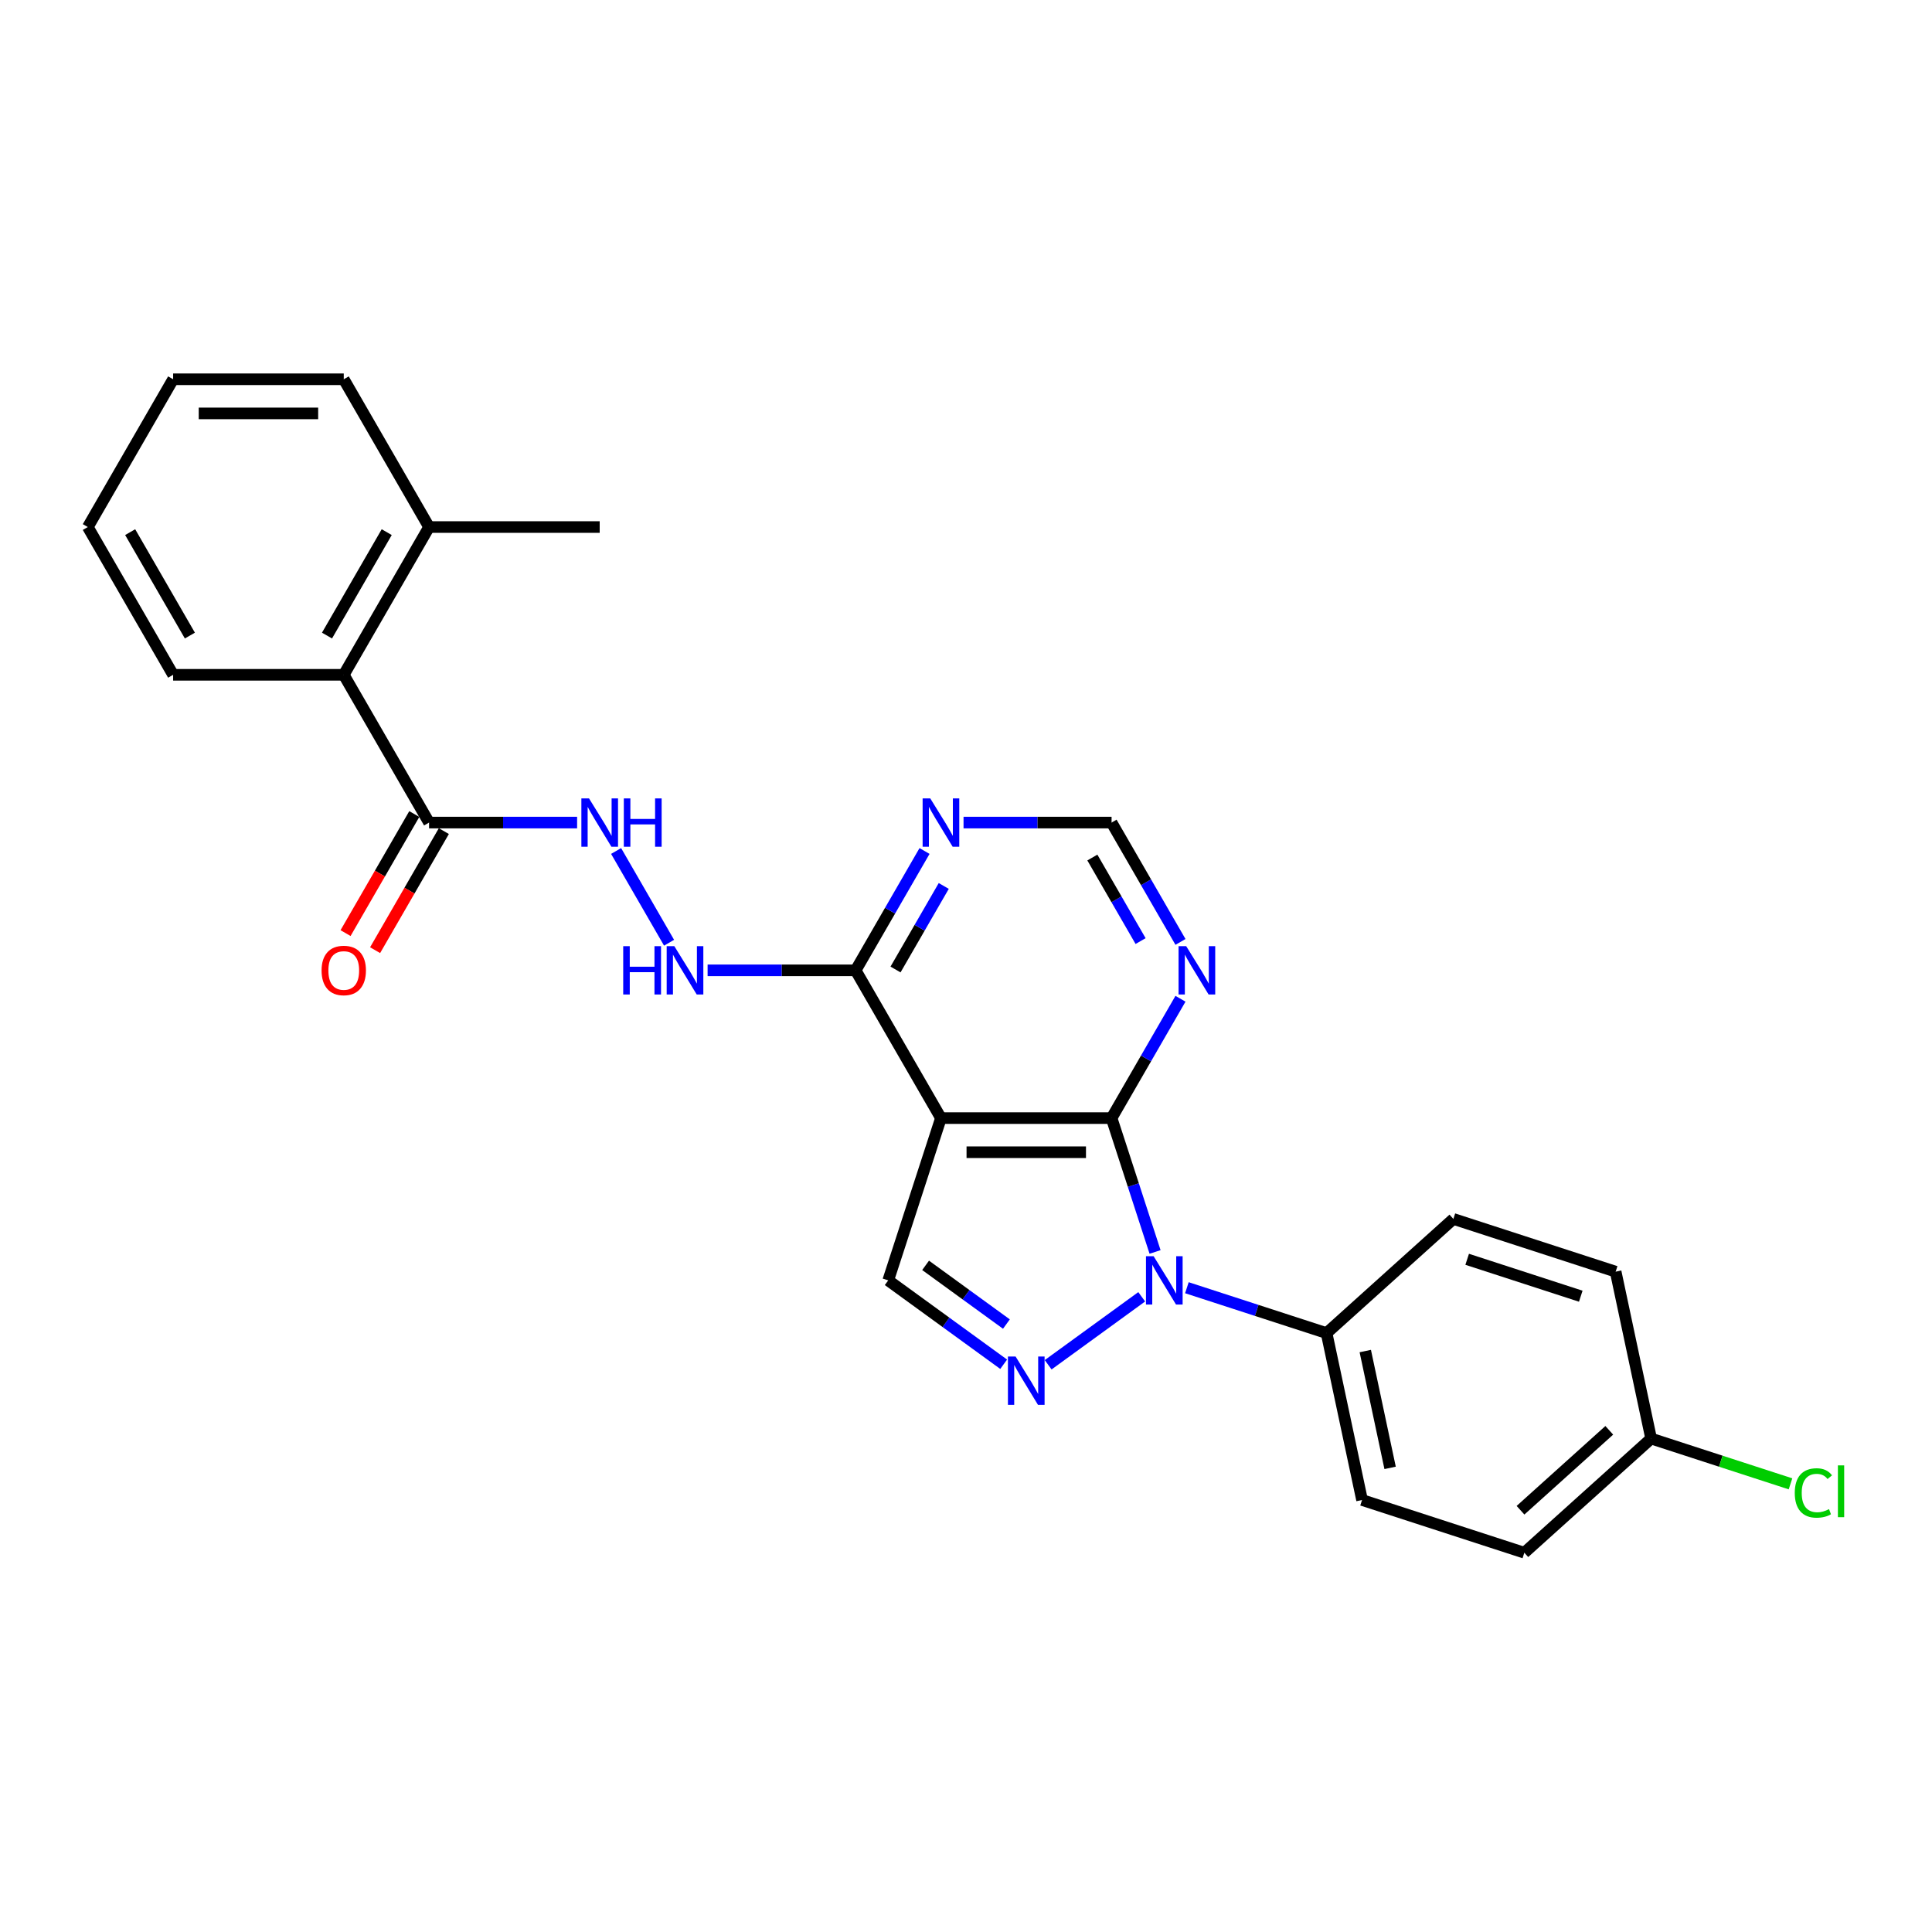 <?xml version='1.0' encoding='iso-8859-1'?>
<svg version='1.1' baseProfile='full'
              xmlns='http://www.w3.org/2000/svg'
                      xmlns:rdkit='http://www.rdkit.org/xml'
                      xmlns:xlink='http://www.w3.org/1999/xlink'
                  xml:space='preserve'
width='1000px' height='1000px' viewBox='0 0 1000 1000'>
<!-- END OF HEADER -->
<rect style='opacity:1.0;fill:#FFFFFF;stroke:none' width='1000' height='1000' x='0' y='0'> </rect>
<path class='bond-0' d='M 597.86,648.008 L 586.604,613.369' style='fill:none;fill-rule:evenodd;stroke:#0000FF;stroke-width:6px;stroke-linecap:butt;stroke-linejoin:miter;stroke-opacity:1' />
<path class='bond-0' d='M 586.604,613.369 L 575.349,578.729' style='fill:none;fill-rule:evenodd;stroke:#000000;stroke-width:6px;stroke-linecap:butt;stroke-linejoin:miter;stroke-opacity:1' />
<path class='bond-1' d='M 590.947,671.217 L 542.523,706.4' style='fill:none;fill-rule:evenodd;stroke:#0000FF;stroke-width:6px;stroke-linecap:butt;stroke-linejoin:miter;stroke-opacity:1' />
<path class='bond-10' d='M 614.333,666.521 L 650.483,678.267' style='fill:none;fill-rule:evenodd;stroke:#0000FF;stroke-width:6px;stroke-linecap:butt;stroke-linejoin:miter;stroke-opacity:1' />
<path class='bond-10' d='M 650.483,678.267 L 686.633,690.013' style='fill:none;fill-rule:evenodd;stroke:#000000;stroke-width:6px;stroke-linecap:butt;stroke-linejoin:miter;stroke-opacity:1' />
<path class='bond-2' d='M 575.349,578.729 L 487.033,578.729' style='fill:none;fill-rule:evenodd;stroke:#000000;stroke-width:6px;stroke-linecap:butt;stroke-linejoin:miter;stroke-opacity:1' />
<path class='bond-2' d='M 562.102,596.392 L 500.281,596.392' style='fill:none;fill-rule:evenodd;stroke:#000000;stroke-width:6px;stroke-linecap:butt;stroke-linejoin:miter;stroke-opacity:1' />
<path class='bond-5' d='M 575.349,578.729 L 593.181,547.843' style='fill:none;fill-rule:evenodd;stroke:#000000;stroke-width:6px;stroke-linecap:butt;stroke-linejoin:miter;stroke-opacity:1' />
<path class='bond-5' d='M 593.181,547.843 L 611.012,516.958' style='fill:none;fill-rule:evenodd;stroke:#0000FF;stroke-width:6px;stroke-linecap:butt;stroke-linejoin:miter;stroke-opacity:1' />
<path class='bond-3' d='M 519.498,706.137 L 489.62,684.429' style='fill:none;fill-rule:evenodd;stroke:#0000FF;stroke-width:6px;stroke-linecap:butt;stroke-linejoin:miter;stroke-opacity:1' />
<path class='bond-3' d='M 489.62,684.429 L 459.742,662.722' style='fill:none;fill-rule:evenodd;stroke:#000000;stroke-width:6px;stroke-linecap:butt;stroke-linejoin:miter;stroke-opacity:1' />
<path class='bond-3' d='M 520.917,685.335 L 500.002,670.14' style='fill:none;fill-rule:evenodd;stroke:#0000FF;stroke-width:6px;stroke-linecap:butt;stroke-linejoin:miter;stroke-opacity:1' />
<path class='bond-3' d='M 500.002,670.14 L 479.088,654.944' style='fill:none;fill-rule:evenodd;stroke:#000000;stroke-width:6px;stroke-linecap:butt;stroke-linejoin:miter;stroke-opacity:1' />
<path class='bond-4' d='M 487.033,578.729 L 442.875,502.245' style='fill:none;fill-rule:evenodd;stroke:#000000;stroke-width:6px;stroke-linecap:butt;stroke-linejoin:miter;stroke-opacity:1' />
<path class='bond-26' d='M 487.033,578.729 L 459.742,662.722' style='fill:none;fill-rule:evenodd;stroke:#000000;stroke-width:6px;stroke-linecap:butt;stroke-linejoin:miter;stroke-opacity:1' />
<path class='bond-9' d='M 442.875,502.245 L 404.564,502.245' style='fill:none;fill-rule:evenodd;stroke:#000000;stroke-width:6px;stroke-linecap:butt;stroke-linejoin:miter;stroke-opacity:1' />
<path class='bond-9' d='M 404.564,502.245 L 366.253,502.245' style='fill:none;fill-rule:evenodd;stroke:#0000FF;stroke-width:6px;stroke-linecap:butt;stroke-linejoin:miter;stroke-opacity:1' />
<path class='bond-28' d='M 442.875,502.245 L 460.707,471.36' style='fill:none;fill-rule:evenodd;stroke:#000000;stroke-width:6px;stroke-linecap:butt;stroke-linejoin:miter;stroke-opacity:1' />
<path class='bond-28' d='M 460.707,471.36 L 478.539,440.475' style='fill:none;fill-rule:evenodd;stroke:#0000FF;stroke-width:6px;stroke-linecap:butt;stroke-linejoin:miter;stroke-opacity:1' />
<path class='bond-28' d='M 463.522,501.811 L 476.004,480.191' style='fill:none;fill-rule:evenodd;stroke:#000000;stroke-width:6px;stroke-linecap:butt;stroke-linejoin:miter;stroke-opacity:1' />
<path class='bond-28' d='M 476.004,480.191 L 488.486,458.572' style='fill:none;fill-rule:evenodd;stroke:#0000FF;stroke-width:6px;stroke-linecap:butt;stroke-linejoin:miter;stroke-opacity:1' />
<path class='bond-12' d='M 611.012,487.531 L 593.181,456.646' style='fill:none;fill-rule:evenodd;stroke:#0000FF;stroke-width:6px;stroke-linecap:butt;stroke-linejoin:miter;stroke-opacity:1' />
<path class='bond-12' d='M 593.181,456.646 L 575.349,425.761' style='fill:none;fill-rule:evenodd;stroke:#000000;stroke-width:6px;stroke-linecap:butt;stroke-linejoin:miter;stroke-opacity:1' />
<path class='bond-12' d='M 590.366,487.098 L 577.884,465.478' style='fill:none;fill-rule:evenodd;stroke:#0000FF;stroke-width:6px;stroke-linecap:butt;stroke-linejoin:miter;stroke-opacity:1' />
<path class='bond-12' d='M 577.884,465.478 L 565.402,443.858' style='fill:none;fill-rule:evenodd;stroke:#000000;stroke-width:6px;stroke-linecap:butt;stroke-linejoin:miter;stroke-opacity:1' />
<path class='bond-6' d='M 222.086,425.761 L 260.397,425.761' style='fill:none;fill-rule:evenodd;stroke:#000000;stroke-width:6px;stroke-linecap:butt;stroke-linejoin:miter;stroke-opacity:1' />
<path class='bond-6' d='M 260.397,425.761 L 298.709,425.761' style='fill:none;fill-rule:evenodd;stroke:#0000FF;stroke-width:6px;stroke-linecap:butt;stroke-linejoin:miter;stroke-opacity:1' />
<path class='bond-11' d='M 222.086,425.761 L 177.928,349.278' style='fill:none;fill-rule:evenodd;stroke:#000000;stroke-width:6px;stroke-linecap:butt;stroke-linejoin:miter;stroke-opacity:1' />
<path class='bond-13' d='M 214.438,421.345 L 196.647,452.16' style='fill:none;fill-rule:evenodd;stroke:#000000;stroke-width:6px;stroke-linecap:butt;stroke-linejoin:miter;stroke-opacity:1' />
<path class='bond-13' d='M 196.647,452.16 L 178.856,482.974' style='fill:none;fill-rule:evenodd;stroke:#FF0000;stroke-width:6px;stroke-linecap:butt;stroke-linejoin:miter;stroke-opacity:1' />
<path class='bond-13' d='M 229.734,430.177 L 211.944,460.991' style='fill:none;fill-rule:evenodd;stroke:#000000;stroke-width:6px;stroke-linecap:butt;stroke-linejoin:miter;stroke-opacity:1' />
<path class='bond-13' d='M 211.944,460.991 L 194.153,491.806' style='fill:none;fill-rule:evenodd;stroke:#FF0000;stroke-width:6px;stroke-linecap:butt;stroke-linejoin:miter;stroke-opacity:1' />
<path class='bond-7' d='M 498.726,425.761 L 537.038,425.761' style='fill:none;fill-rule:evenodd;stroke:#0000FF;stroke-width:6px;stroke-linecap:butt;stroke-linejoin:miter;stroke-opacity:1' />
<path class='bond-7' d='M 537.038,425.761 L 575.349,425.761' style='fill:none;fill-rule:evenodd;stroke:#000000;stroke-width:6px;stroke-linecap:butt;stroke-linejoin:miter;stroke-opacity:1' />
<path class='bond-8' d='M 318.897,440.475 L 346.31,487.956' style='fill:none;fill-rule:evenodd;stroke:#0000FF;stroke-width:6px;stroke-linecap:butt;stroke-linejoin:miter;stroke-opacity:1' />
<path class='bond-15' d='M 686.633,690.013 L 704.995,776.399' style='fill:none;fill-rule:evenodd;stroke:#000000;stroke-width:6px;stroke-linecap:butt;stroke-linejoin:miter;stroke-opacity:1' />
<path class='bond-15' d='M 706.665,699.298 L 719.518,759.769' style='fill:none;fill-rule:evenodd;stroke:#000000;stroke-width:6px;stroke-linecap:butt;stroke-linejoin:miter;stroke-opacity:1' />
<path class='bond-16' d='M 686.633,690.013 L 752.265,630.918' style='fill:none;fill-rule:evenodd;stroke:#000000;stroke-width:6px;stroke-linecap:butt;stroke-linejoin:miter;stroke-opacity:1' />
<path class='bond-14' d='M 177.928,349.278 L 222.086,272.794' style='fill:none;fill-rule:evenodd;stroke:#000000;stroke-width:6px;stroke-linecap:butt;stroke-linejoin:miter;stroke-opacity:1' />
<path class='bond-14' d='M 169.255,328.973 L 200.166,275.435' style='fill:none;fill-rule:evenodd;stroke:#000000;stroke-width:6px;stroke-linecap:butt;stroke-linejoin:miter;stroke-opacity:1' />
<path class='bond-21' d='M 177.928,349.278 L 89.612,349.278' style='fill:none;fill-rule:evenodd;stroke:#000000;stroke-width:6px;stroke-linecap:butt;stroke-linejoin:miter;stroke-opacity:1' />
<path class='bond-22' d='M 222.086,272.794 L 310.402,272.794' style='fill:none;fill-rule:evenodd;stroke:#000000;stroke-width:6px;stroke-linecap:butt;stroke-linejoin:miter;stroke-opacity:1' />
<path class='bond-23' d='M 222.086,272.794 L 177.928,196.31' style='fill:none;fill-rule:evenodd;stroke:#000000;stroke-width:6px;stroke-linecap:butt;stroke-linejoin:miter;stroke-opacity:1' />
<path class='bond-18' d='M 704.995,776.399 L 788.989,803.69' style='fill:none;fill-rule:evenodd;stroke:#000000;stroke-width:6px;stroke-linecap:butt;stroke-linejoin:miter;stroke-opacity:1' />
<path class='bond-19' d='M 752.265,630.918 L 836.258,658.209' style='fill:none;fill-rule:evenodd;stroke:#000000;stroke-width:6px;stroke-linecap:butt;stroke-linejoin:miter;stroke-opacity:1' />
<path class='bond-19' d='M 759.406,651.81 L 818.201,670.914' style='fill:none;fill-rule:evenodd;stroke:#000000;stroke-width:6px;stroke-linecap:butt;stroke-linejoin:miter;stroke-opacity:1' />
<path class='bond-17' d='M 854.62,744.595 L 836.258,658.209' style='fill:none;fill-rule:evenodd;stroke:#000000;stroke-width:6px;stroke-linecap:butt;stroke-linejoin:miter;stroke-opacity:1' />
<path class='bond-20' d='M 854.62,744.595 L 890.691,756.315' style='fill:none;fill-rule:evenodd;stroke:#000000;stroke-width:6px;stroke-linecap:butt;stroke-linejoin:miter;stroke-opacity:1' />
<path class='bond-20' d='M 890.691,756.315 L 926.761,768.035' style='fill:none;fill-rule:evenodd;stroke:#00CC00;stroke-width:6px;stroke-linecap:butt;stroke-linejoin:miter;stroke-opacity:1' />
<path class='bond-27' d='M 854.62,744.595 L 788.989,803.69' style='fill:none;fill-rule:evenodd;stroke:#000000;stroke-width:6px;stroke-linecap:butt;stroke-linejoin:miter;stroke-opacity:1' />
<path class='bond-27' d='M 832.956,740.333 L 787.014,781.699' style='fill:none;fill-rule:evenodd;stroke:#000000;stroke-width:6px;stroke-linecap:butt;stroke-linejoin:miter;stroke-opacity:1' />
<path class='bond-24' d='M 89.612,349.278 L 45.455,272.794' style='fill:none;fill-rule:evenodd;stroke:#000000;stroke-width:6px;stroke-linecap:butt;stroke-linejoin:miter;stroke-opacity:1' />
<path class='bond-24' d='M 98.285,328.973 L 67.375,275.435' style='fill:none;fill-rule:evenodd;stroke:#000000;stroke-width:6px;stroke-linecap:butt;stroke-linejoin:miter;stroke-opacity:1' />
<path class='bond-29' d='M 177.928,196.31 L 89.612,196.31' style='fill:none;fill-rule:evenodd;stroke:#000000;stroke-width:6px;stroke-linecap:butt;stroke-linejoin:miter;stroke-opacity:1' />
<path class='bond-29' d='M 164.681,213.973 L 102.86,213.973' style='fill:none;fill-rule:evenodd;stroke:#000000;stroke-width:6px;stroke-linecap:butt;stroke-linejoin:miter;stroke-opacity:1' />
<path class='bond-25' d='M 45.455,272.794 L 89.612,196.31' style='fill:none;fill-rule:evenodd;stroke:#000000;stroke-width:6px;stroke-linecap:butt;stroke-linejoin:miter;stroke-opacity:1' />
<path  class='atom-0' d='M 597.112 650.216
L 605.307 663.464
Q 606.12 664.771, 607.427 667.138
Q 608.734 669.505, 608.805 669.646
L 608.805 650.216
L 612.125 650.216
L 612.125 675.227
L 608.699 675.227
L 599.902 660.744
Q 598.878 659.048, 597.783 657.105
Q 596.723 655.162, 596.405 654.561
L 596.405 675.227
L 593.155 675.227
L 593.155 650.216
L 597.112 650.216
' fill='#0000FF'/>
<path  class='atom-2' d='M 525.663 702.127
L 533.858 715.374
Q 534.671 716.682, 535.978 719.048
Q 537.285 721.415, 537.356 721.557
L 537.356 702.127
L 540.676 702.127
L 540.676 727.138
L 537.25 727.138
L 528.453 712.654
Q 527.429 710.959, 526.334 709.016
Q 525.274 707.073, 524.956 706.472
L 524.956 727.138
L 521.706 727.138
L 521.706 702.127
L 525.663 702.127
' fill='#0000FF'/>
<path  class='atom-6' d='M 613.978 489.739
L 622.174 502.987
Q 622.987 504.294, 624.294 506.661
Q 625.601 509.028, 625.671 509.169
L 625.671 489.739
L 628.992 489.739
L 628.992 514.75
L 625.565 514.75
L 616.769 500.267
Q 615.745 498.571, 614.65 496.628
Q 613.59 494.685, 613.272 494.085
L 613.272 514.75
L 610.022 514.75
L 610.022 489.739
L 613.978 489.739
' fill='#0000FF'/>
<path  class='atom-8' d='M 481.505 413.256
L 489.7 426.503
Q 490.513 427.81, 491.82 430.177
Q 493.127 432.544, 493.198 432.685
L 493.198 413.256
L 496.518 413.256
L 496.518 438.267
L 493.092 438.267
L 484.296 423.783
Q 483.271 422.087, 482.176 420.144
Q 481.116 418.201, 480.798 417.601
L 480.798 438.267
L 477.548 438.267
L 477.548 413.256
L 481.505 413.256
' fill='#0000FF'/>
<path  class='atom-9' d='M 304.873 413.256
L 313.069 426.503
Q 313.881 427.81, 315.189 430.177
Q 316.496 432.544, 316.566 432.685
L 316.566 413.256
L 319.887 413.256
L 319.887 438.267
L 316.46 438.267
L 307.664 423.783
Q 306.64 422.087, 305.544 420.144
Q 304.485 418.201, 304.167 417.601
L 304.167 438.267
L 300.917 438.267
L 300.917 413.256
L 304.873 413.256
' fill='#0000FF'/>
<path  class='atom-9' d='M 322.89 413.256
L 326.281 413.256
L 326.281 423.889
L 339.069 423.889
L 339.069 413.256
L 342.46 413.256
L 342.46 438.267
L 339.069 438.267
L 339.069 426.715
L 326.281 426.715
L 326.281 438.267
L 322.89 438.267
L 322.89 413.256
' fill='#0000FF'/>
<path  class='atom-10' d='M 322.572 489.739
L 325.963 489.739
L 325.963 500.373
L 338.751 500.373
L 338.751 489.739
L 342.143 489.739
L 342.143 514.75
L 338.751 514.75
L 338.751 503.199
L 325.963 503.199
L 325.963 514.75
L 322.572 514.75
L 322.572 489.739
' fill='#0000FF'/>
<path  class='atom-10' d='M 349.031 489.739
L 357.227 502.987
Q 358.039 504.294, 359.346 506.661
Q 360.653 509.028, 360.724 509.169
L 360.724 489.739
L 364.045 489.739
L 364.045 514.75
L 360.618 514.75
L 351.822 500.267
Q 350.797 498.571, 349.702 496.628
Q 348.643 494.685, 348.325 494.085
L 348.325 514.75
L 345.075 514.75
L 345.075 489.739
L 349.031 489.739
' fill='#0000FF'/>
<path  class='atom-14' d='M 166.447 502.316
Q 166.447 496.31, 169.415 492.954
Q 172.382 489.598, 177.928 489.598
Q 183.474 489.598, 186.442 492.954
Q 189.409 496.31, 189.409 502.316
Q 189.409 508.392, 186.406 511.854
Q 183.404 515.28, 177.928 515.28
Q 172.417 515.28, 169.415 511.854
Q 166.447 508.427, 166.447 502.316
M 177.928 512.454
Q 181.743 512.454, 183.792 509.911
Q 185.877 507.332, 185.877 502.316
Q 185.877 497.405, 183.792 494.932
Q 181.743 492.424, 177.928 492.424
Q 174.113 492.424, 172.029 494.897
Q 169.98 497.37, 169.98 502.316
Q 169.98 507.367, 172.029 509.911
Q 174.113 512.454, 177.928 512.454
' fill='#FF0000'/>
<path  class='atom-21' d='M 928.969 772.752
Q 928.969 766.534, 931.866 763.284
Q 934.798 759.999, 940.344 759.999
Q 945.502 759.999, 948.257 763.637
L 945.926 765.545
Q 943.912 762.896, 940.344 762.896
Q 936.564 762.896, 934.551 765.439
Q 932.572 767.947, 932.572 772.752
Q 932.572 777.697, 934.621 780.241
Q 936.706 782.784, 940.733 782.784
Q 943.488 782.784, 946.703 781.124
L 947.692 783.773
Q 946.385 784.621, 944.407 785.116
Q 942.429 785.61, 940.238 785.61
Q 934.798 785.61, 931.866 782.29
Q 928.969 778.969, 928.969 772.752
' fill='#00CC00'/>
<path  class='atom-21' d='M 951.295 758.48
L 954.545 758.48
L 954.545 785.292
L 951.295 785.292
L 951.295 758.48
' fill='#00CC00'/>
</svg>

